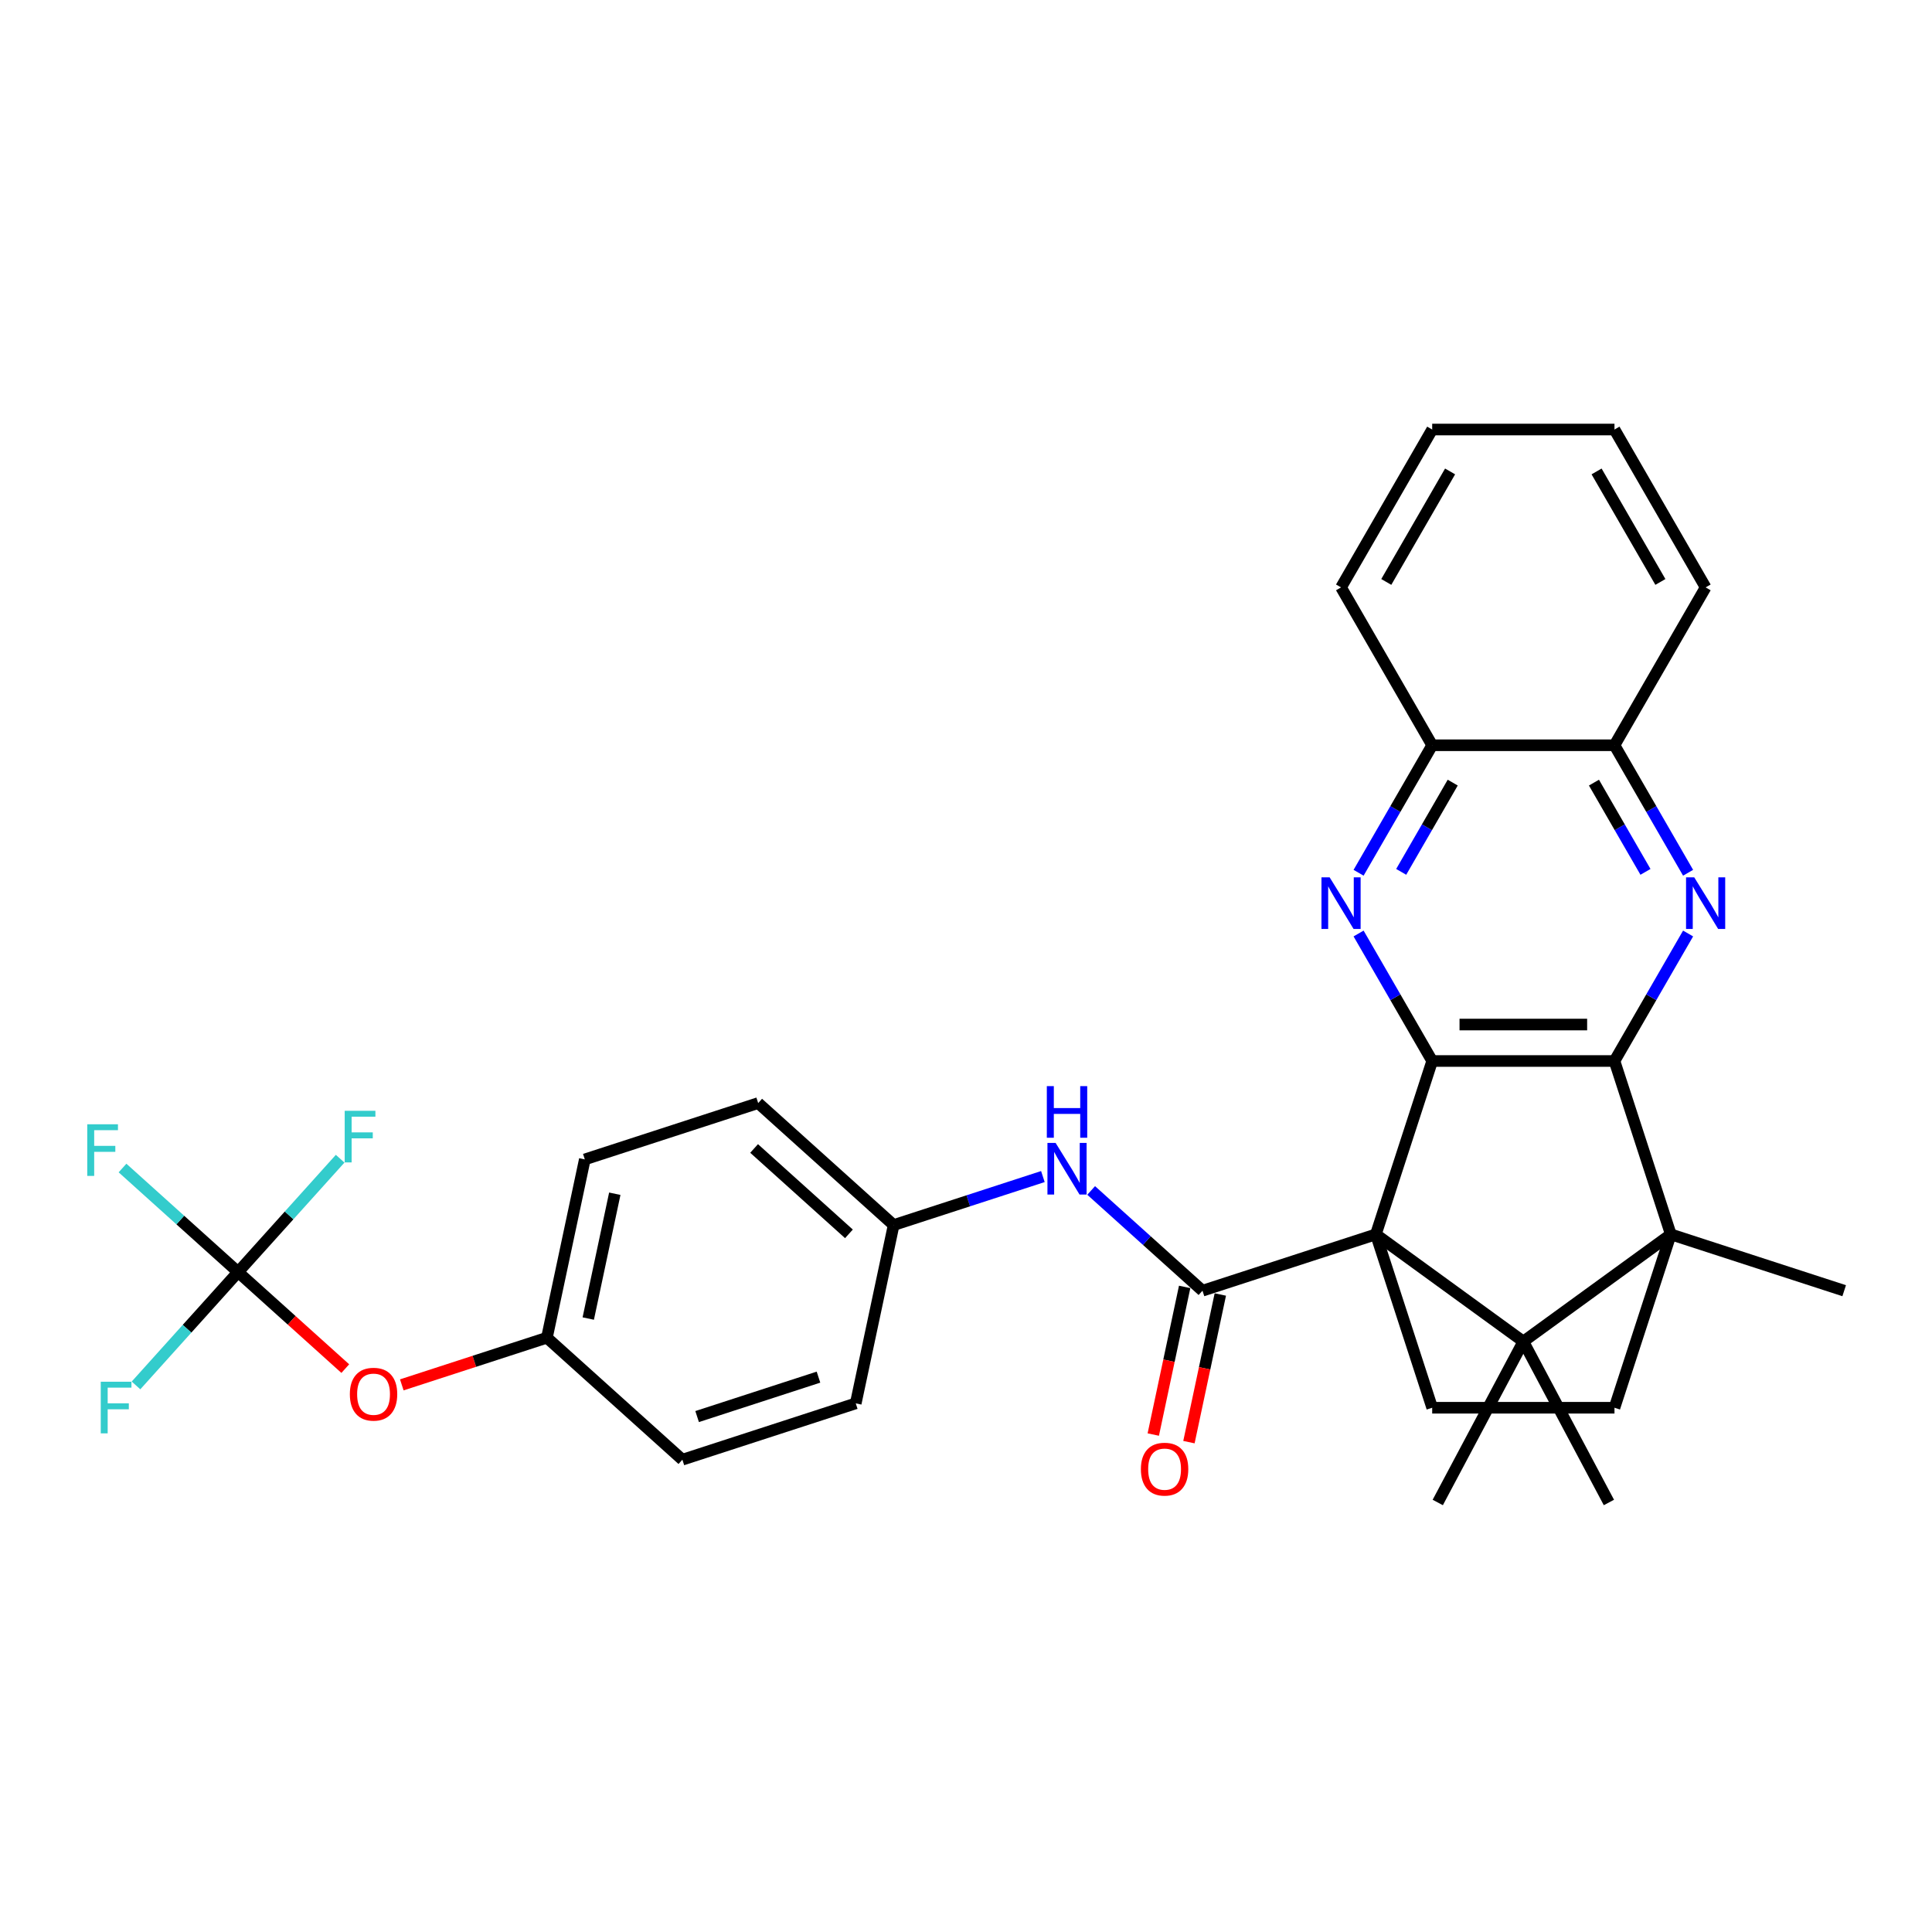 <?xml version='1.0' encoding='iso-8859-1'?>
<svg version='1.1' baseProfile='full'
              xmlns='http://www.w3.org/2000/svg'
                      xmlns:rdkit='http://www.rdkit.org/xml'
                      xmlns:xlink='http://www.w3.org/1999/xlink'
                  xml:space='preserve'
width='1000px' height='1000px' viewBox='0 0 1000 1000'>
<!-- END OF HEADER -->
<rect style='opacity:1.0;fill:#FFFFFF;stroke:none' width='1000' height='1000' x='0' y='0'> </rect>
<path class='bond-0' d='M 712.142,638.907 L 741.299,549.172' style='fill:none;fill-rule:evenodd;stroke:#000000;stroke-width:6px;stroke-linecap:butt;stroke-linejoin:miter;stroke-opacity:1' />
<path class='bond-1' d='M 712.142,638.907 L 788.476,694.367' style='fill:none;fill-rule:evenodd;stroke:#000000;stroke-width:6px;stroke-linecap:butt;stroke-linejoin:miter;stroke-opacity:1' />
<path class='bond-4' d='M 712.142,638.907 L 622.407,668.064' style='fill:none;fill-rule:evenodd;stroke:#000000;stroke-width:6px;stroke-linecap:butt;stroke-linejoin:miter;stroke-opacity:1' />
<path class='bond-7' d='M 712.142,638.907 L 741.299,728.643' style='fill:none;fill-rule:evenodd;stroke:#000000;stroke-width:6px;stroke-linecap:butt;stroke-linejoin:miter;stroke-opacity:1' />
<path class='bond-2' d='M 741.299,549.172 L 835.653,549.172' style='fill:none;fill-rule:evenodd;stroke:#000000;stroke-width:6px;stroke-linecap:butt;stroke-linejoin:miter;stroke-opacity:1' />
<path class='bond-2' d='M 755.452,530.301 L 821.5,530.301' style='fill:none;fill-rule:evenodd;stroke:#000000;stroke-width:6px;stroke-linecap:butt;stroke-linejoin:miter;stroke-opacity:1' />
<path class='bond-5' d='M 741.299,549.172 L 722.249,516.175' style='fill:none;fill-rule:evenodd;stroke:#000000;stroke-width:6px;stroke-linecap:butt;stroke-linejoin:miter;stroke-opacity:1' />
<path class='bond-5' d='M 722.249,516.175 L 703.198,483.178' style='fill:none;fill-rule:evenodd;stroke:#0000FF;stroke-width:6px;stroke-linecap:butt;stroke-linejoin:miter;stroke-opacity:1' />
<path class='bond-3' d='M 788.476,694.367 L 864.81,638.907' style='fill:none;fill-rule:evenodd;stroke:#000000;stroke-width:6px;stroke-linecap:butt;stroke-linejoin:miter;stroke-opacity:1' />
<path class='bond-19' d='M 788.476,694.367 L 744.184,777.679' style='fill:none;fill-rule:evenodd;stroke:#000000;stroke-width:6px;stroke-linecap:butt;stroke-linejoin:miter;stroke-opacity:1' />
<path class='bond-20' d='M 788.476,694.367 L 832.768,777.679' style='fill:none;fill-rule:evenodd;stroke:#000000;stroke-width:6px;stroke-linecap:butt;stroke-linejoin:miter;stroke-opacity:1' />
<path class='bond-6' d='M 835.653,549.172 L 854.704,516.175' style='fill:none;fill-rule:evenodd;stroke:#000000;stroke-width:6px;stroke-linecap:butt;stroke-linejoin:miter;stroke-opacity:1' />
<path class='bond-6' d='M 854.704,516.175 L 873.754,483.178' style='fill:none;fill-rule:evenodd;stroke:#0000FF;stroke-width:6px;stroke-linecap:butt;stroke-linejoin:miter;stroke-opacity:1' />
<path class='bond-32' d='M 835.653,549.172 L 864.81,638.907' style='fill:none;fill-rule:evenodd;stroke:#000000;stroke-width:6px;stroke-linecap:butt;stroke-linejoin:miter;stroke-opacity:1' />
<path class='bond-22' d='M 864.81,638.907 L 954.545,668.064' style='fill:none;fill-rule:evenodd;stroke:#000000;stroke-width:6px;stroke-linecap:butt;stroke-linejoin:miter;stroke-opacity:1' />
<path class='bond-31' d='M 864.81,638.907 L 835.653,728.643' style='fill:none;fill-rule:evenodd;stroke:#000000;stroke-width:6px;stroke-linecap:butt;stroke-linejoin:miter;stroke-opacity:1' />
<path class='bond-9' d='M 622.407,668.064 L 593.594,642.121' style='fill:none;fill-rule:evenodd;stroke:#000000;stroke-width:6px;stroke-linecap:butt;stroke-linejoin:miter;stroke-opacity:1' />
<path class='bond-9' d='M 593.594,642.121 L 564.781,616.178' style='fill:none;fill-rule:evenodd;stroke:#0000FF;stroke-width:6px;stroke-linecap:butt;stroke-linejoin:miter;stroke-opacity:1' />
<path class='bond-13' d='M 613.177,666.103 L 605.055,704.313' style='fill:none;fill-rule:evenodd;stroke:#000000;stroke-width:6px;stroke-linecap:butt;stroke-linejoin:miter;stroke-opacity:1' />
<path class='bond-13' d='M 605.055,704.313 L 596.934,742.524' style='fill:none;fill-rule:evenodd;stroke:#FF0000;stroke-width:6px;stroke-linecap:butt;stroke-linejoin:miter;stroke-opacity:1' />
<path class='bond-13' d='M 631.636,670.026 L 623.514,708.237' style='fill:none;fill-rule:evenodd;stroke:#000000;stroke-width:6px;stroke-linecap:butt;stroke-linejoin:miter;stroke-opacity:1' />
<path class='bond-13' d='M 623.514,708.237 L 615.392,746.448' style='fill:none;fill-rule:evenodd;stroke:#FF0000;stroke-width:6px;stroke-linecap:butt;stroke-linejoin:miter;stroke-opacity:1' />
<path class='bond-12' d='M 703.198,451.74 L 722.249,418.743' style='fill:none;fill-rule:evenodd;stroke:#0000FF;stroke-width:6px;stroke-linecap:butt;stroke-linejoin:miter;stroke-opacity:1' />
<path class='bond-12' d='M 722.249,418.743 L 741.299,385.746' style='fill:none;fill-rule:evenodd;stroke:#000000;stroke-width:6px;stroke-linecap:butt;stroke-linejoin:miter;stroke-opacity:1' />
<path class='bond-12' d='M 725.256,451.276 L 738.591,428.178' style='fill:none;fill-rule:evenodd;stroke:#0000FF;stroke-width:6px;stroke-linecap:butt;stroke-linejoin:miter;stroke-opacity:1' />
<path class='bond-12' d='M 738.591,428.178 L 751.927,405.081' style='fill:none;fill-rule:evenodd;stroke:#000000;stroke-width:6px;stroke-linecap:butt;stroke-linejoin:miter;stroke-opacity:1' />
<path class='bond-33' d='M 873.754,451.74 L 854.704,418.743' style='fill:none;fill-rule:evenodd;stroke:#0000FF;stroke-width:6px;stroke-linecap:butt;stroke-linejoin:miter;stroke-opacity:1' />
<path class='bond-33' d='M 854.704,418.743 L 835.653,385.746' style='fill:none;fill-rule:evenodd;stroke:#000000;stroke-width:6px;stroke-linecap:butt;stroke-linejoin:miter;stroke-opacity:1' />
<path class='bond-33' d='M 851.696,451.276 L 838.361,428.178' style='fill:none;fill-rule:evenodd;stroke:#0000FF;stroke-width:6px;stroke-linecap:butt;stroke-linejoin:miter;stroke-opacity:1' />
<path class='bond-33' d='M 838.361,428.178 L 825.026,405.081' style='fill:none;fill-rule:evenodd;stroke:#000000;stroke-width:6px;stroke-linecap:butt;stroke-linejoin:miter;stroke-opacity:1' />
<path class='bond-10' d='M 741.299,728.643 L 835.653,728.643' style='fill:none;fill-rule:evenodd;stroke:#000000;stroke-width:6px;stroke-linecap:butt;stroke-linejoin:miter;stroke-opacity:1' />
<path class='bond-8' d='M 123.227,658.422 L 150.974,683.405' style='fill:none;fill-rule:evenodd;stroke:#000000;stroke-width:6px;stroke-linecap:butt;stroke-linejoin:miter;stroke-opacity:1' />
<path class='bond-8' d='M 150.974,683.405 L 178.721,708.389' style='fill:none;fill-rule:evenodd;stroke:#FF0000;stroke-width:6px;stroke-linecap:butt;stroke-linejoin:miter;stroke-opacity:1' />
<path class='bond-16' d='M 123.227,658.422 L 93.32,631.493' style='fill:none;fill-rule:evenodd;stroke:#000000;stroke-width:6px;stroke-linecap:butt;stroke-linejoin:miter;stroke-opacity:1' />
<path class='bond-16' d='M 93.32,631.493 L 63.412,604.564' style='fill:none;fill-rule:evenodd;stroke:#33CCCC;stroke-width:6px;stroke-linecap:butt;stroke-linejoin:miter;stroke-opacity:1' />
<path class='bond-17' d='M 123.227,658.422 L 96.811,687.76' style='fill:none;fill-rule:evenodd;stroke:#000000;stroke-width:6px;stroke-linecap:butt;stroke-linejoin:miter;stroke-opacity:1' />
<path class='bond-17' d='M 96.811,687.76 L 70.395,717.097' style='fill:none;fill-rule:evenodd;stroke:#33CCCC;stroke-width:6px;stroke-linecap:butt;stroke-linejoin:miter;stroke-opacity:1' />
<path class='bond-18' d='M 123.227,658.422 L 149.643,629.084' style='fill:none;fill-rule:evenodd;stroke:#000000;stroke-width:6px;stroke-linecap:butt;stroke-linejoin:miter;stroke-opacity:1' />
<path class='bond-18' d='M 149.643,629.084 L 176.059,599.747' style='fill:none;fill-rule:evenodd;stroke:#33CCCC;stroke-width:6px;stroke-linecap:butt;stroke-linejoin:miter;stroke-opacity:1' />
<path class='bond-15' d='M 539.796,608.988 L 501.174,621.537' style='fill:none;fill-rule:evenodd;stroke:#0000FF;stroke-width:6px;stroke-linecap:butt;stroke-linejoin:miter;stroke-opacity:1' />
<path class='bond-15' d='M 501.174,621.537 L 462.552,634.086' style='fill:none;fill-rule:evenodd;stroke:#000000;stroke-width:6px;stroke-linecap:butt;stroke-linejoin:miter;stroke-opacity:1' />
<path class='bond-11' d='M 835.653,385.746 L 741.299,385.746' style='fill:none;fill-rule:evenodd;stroke:#000000;stroke-width:6px;stroke-linecap:butt;stroke-linejoin:miter;stroke-opacity:1' />
<path class='bond-27' d='M 835.653,385.746 L 882.83,304.034' style='fill:none;fill-rule:evenodd;stroke:#000000;stroke-width:6px;stroke-linecap:butt;stroke-linejoin:miter;stroke-opacity:1' />
<path class='bond-28' d='M 741.299,385.746 L 694.122,304.034' style='fill:none;fill-rule:evenodd;stroke:#000000;stroke-width:6px;stroke-linecap:butt;stroke-linejoin:miter;stroke-opacity:1' />
<path class='bond-14' d='M 207.97,716.805 L 245.526,704.603' style='fill:none;fill-rule:evenodd;stroke:#FF0000;stroke-width:6px;stroke-linecap:butt;stroke-linejoin:miter;stroke-opacity:1' />
<path class='bond-14' d='M 245.526,704.603 L 283.081,692.4' style='fill:none;fill-rule:evenodd;stroke:#000000;stroke-width:6px;stroke-linecap:butt;stroke-linejoin:miter;stroke-opacity:1' />
<path class='bond-23' d='M 462.552,634.086 L 442.935,726.378' style='fill:none;fill-rule:evenodd;stroke:#000000;stroke-width:6px;stroke-linecap:butt;stroke-linejoin:miter;stroke-opacity:1' />
<path class='bond-24' d='M 462.552,634.086 L 392.434,570.951' style='fill:none;fill-rule:evenodd;stroke:#000000;stroke-width:6px;stroke-linecap:butt;stroke-linejoin:miter;stroke-opacity:1' />
<path class='bond-24' d='M 439.408,638.64 L 390.325,594.445' style='fill:none;fill-rule:evenodd;stroke:#000000;stroke-width:6px;stroke-linecap:butt;stroke-linejoin:miter;stroke-opacity:1' />
<path class='bond-21' d='M 283.081,692.4 L 302.698,600.108' style='fill:none;fill-rule:evenodd;stroke:#000000;stroke-width:6px;stroke-linecap:butt;stroke-linejoin:miter;stroke-opacity:1' />
<path class='bond-21' d='M 304.482,682.48 L 318.214,617.876' style='fill:none;fill-rule:evenodd;stroke:#000000;stroke-width:6px;stroke-linecap:butt;stroke-linejoin:miter;stroke-opacity:1' />
<path class='bond-34' d='M 283.081,692.4 L 353.2,755.535' style='fill:none;fill-rule:evenodd;stroke:#000000;stroke-width:6px;stroke-linecap:butt;stroke-linejoin:miter;stroke-opacity:1' />
<path class='bond-25' d='M 442.935,726.378 L 353.2,755.535' style='fill:none;fill-rule:evenodd;stroke:#000000;stroke-width:6px;stroke-linecap:butt;stroke-linejoin:miter;stroke-opacity:1' />
<path class='bond-25' d='M 423.644,712.805 L 360.829,733.214' style='fill:none;fill-rule:evenodd;stroke:#000000;stroke-width:6px;stroke-linecap:butt;stroke-linejoin:miter;stroke-opacity:1' />
<path class='bond-26' d='M 392.434,570.951 L 302.698,600.108' style='fill:none;fill-rule:evenodd;stroke:#000000;stroke-width:6px;stroke-linecap:butt;stroke-linejoin:miter;stroke-opacity:1' />
<path class='bond-35' d='M 882.83,304.034 L 835.653,222.321' style='fill:none;fill-rule:evenodd;stroke:#000000;stroke-width:6px;stroke-linecap:butt;stroke-linejoin:miter;stroke-opacity:1' />
<path class='bond-35' d='M 859.411,301.212 L 826.387,244.013' style='fill:none;fill-rule:evenodd;stroke:#000000;stroke-width:6px;stroke-linecap:butt;stroke-linejoin:miter;stroke-opacity:1' />
<path class='bond-29' d='M 694.122,304.034 L 741.299,222.321' style='fill:none;fill-rule:evenodd;stroke:#000000;stroke-width:6px;stroke-linecap:butt;stroke-linejoin:miter;stroke-opacity:1' />
<path class='bond-29' d='M 717.541,301.212 L 750.565,244.013' style='fill:none;fill-rule:evenodd;stroke:#000000;stroke-width:6px;stroke-linecap:butt;stroke-linejoin:miter;stroke-opacity:1' />
<path class='bond-30' d='M 741.299,222.321 L 835.653,222.321' style='fill:none;fill-rule:evenodd;stroke:#000000;stroke-width:6px;stroke-linecap:butt;stroke-linejoin:miter;stroke-opacity:1' />
<path  class='atom-6' d='M 688.216 454.099
L 696.972 468.252
Q 697.84 469.648, 699.236 472.177
Q 700.633 474.705, 700.708 474.856
L 700.708 454.099
L 704.256 454.099
L 704.256 480.82
L 700.595 480.82
L 691.197 465.346
Q 690.103 463.534, 688.933 461.458
Q 687.801 459.382, 687.461 458.741
L 687.461 480.82
L 683.989 480.82
L 683.989 454.099
L 688.216 454.099
' fill='#0000FF'/>
<path  class='atom-7' d='M 876.923 454.099
L 885.679 468.252
Q 886.547 469.648, 887.944 472.177
Q 889.34 474.705, 889.416 474.856
L 889.416 454.099
L 892.963 454.099
L 892.963 480.82
L 889.302 480.82
L 879.905 465.346
Q 878.81 463.534, 877.64 461.458
Q 876.508 459.382, 876.168 458.741
L 876.168 480.82
L 872.696 480.82
L 872.696 454.099
L 876.923 454.099
' fill='#0000FF'/>
<path  class='atom-10' d='M 546.382 591.569
L 555.138 605.722
Q 556.006 607.118, 557.402 609.647
Q 558.799 612.176, 558.874 612.327
L 558.874 591.569
L 562.422 591.569
L 562.422 618.29
L 558.761 618.29
L 549.363 602.816
Q 548.269 601.004, 547.099 598.929
Q 545.966 596.853, 545.627 596.211
L 545.627 618.29
L 542.155 618.29
L 542.155 591.569
L 546.382 591.569
' fill='#0000FF'/>
<path  class='atom-10' d='M 541.834 562.176
L 545.457 562.176
L 545.457 573.536
L 559.119 573.536
L 559.119 562.176
L 562.743 562.176
L 562.743 588.897
L 559.119 588.897
L 559.119 576.555
L 545.457 576.555
L 545.457 588.897
L 541.834 588.897
L 541.834 562.176
' fill='#0000FF'/>
<path  class='atom-14' d='M 590.523 760.432
Q 590.523 754.016, 593.694 750.43
Q 596.864 746.845, 602.789 746.845
Q 608.715 746.845, 611.885 750.43
Q 615.055 754.016, 615.055 760.432
Q 615.055 766.923, 611.847 770.622
Q 608.639 774.283, 602.789 774.283
Q 596.902 774.283, 593.694 770.622
Q 590.523 766.961, 590.523 760.432
M 602.789 771.263
Q 606.865 771.263, 609.054 768.546
Q 611.281 765.791, 611.281 760.432
Q 611.281 755.186, 609.054 752.544
Q 606.865 749.864, 602.789 749.864
Q 598.713 749.864, 596.487 752.506
Q 594.298 755.148, 594.298 760.432
Q 594.298 765.829, 596.487 768.546
Q 598.713 771.263, 602.789 771.263
' fill='#FF0000'/>
<path  class='atom-15' d='M 181.079 721.632
Q 181.079 715.216, 184.25 711.631
Q 187.42 708.046, 193.345 708.046
Q 199.271 708.046, 202.441 711.631
Q 205.611 715.216, 205.611 721.632
Q 205.611 728.124, 202.403 731.823
Q 199.195 735.484, 193.345 735.484
Q 187.458 735.484, 184.25 731.823
Q 181.079 728.162, 181.079 721.632
M 193.345 732.464
Q 197.422 732.464, 199.611 729.747
Q 201.837 726.992, 201.837 721.632
Q 201.837 716.386, 199.611 713.745
Q 197.422 711.065, 193.345 711.065
Q 189.269 711.065, 187.043 713.707
Q 184.854 716.349, 184.854 721.632
Q 184.854 727.03, 187.043 729.747
Q 189.269 732.464, 193.345 732.464
' fill='#FF0000'/>
<path  class='atom-17' d='M 45.164 581.927
L 61.053 581.927
L 61.053 584.984
L 48.749 584.984
L 48.749 593.098
L 59.694 593.098
L 59.694 596.193
L 48.749 596.193
L 48.749 608.648
L 45.164 608.648
L 45.164 581.927
' fill='#33CCCC'/>
<path  class='atom-18' d='M 52.148 715.18
L 68.037 715.18
L 68.037 718.237
L 55.733 718.237
L 55.733 726.352
L 66.678 726.352
L 66.678 729.446
L 55.733 729.446
L 55.733 741.901
L 52.148 741.901
L 52.148 715.18
' fill='#33CCCC'/>
<path  class='atom-19' d='M 178.417 574.943
L 194.307 574.943
L 194.307 578
L 182.003 578
L 182.003 586.115
L 192.948 586.115
L 192.948 589.209
L 182.003 589.209
L 182.003 601.664
L 178.417 601.664
L 178.417 574.943
' fill='#33CCCC'/>
</svg>
